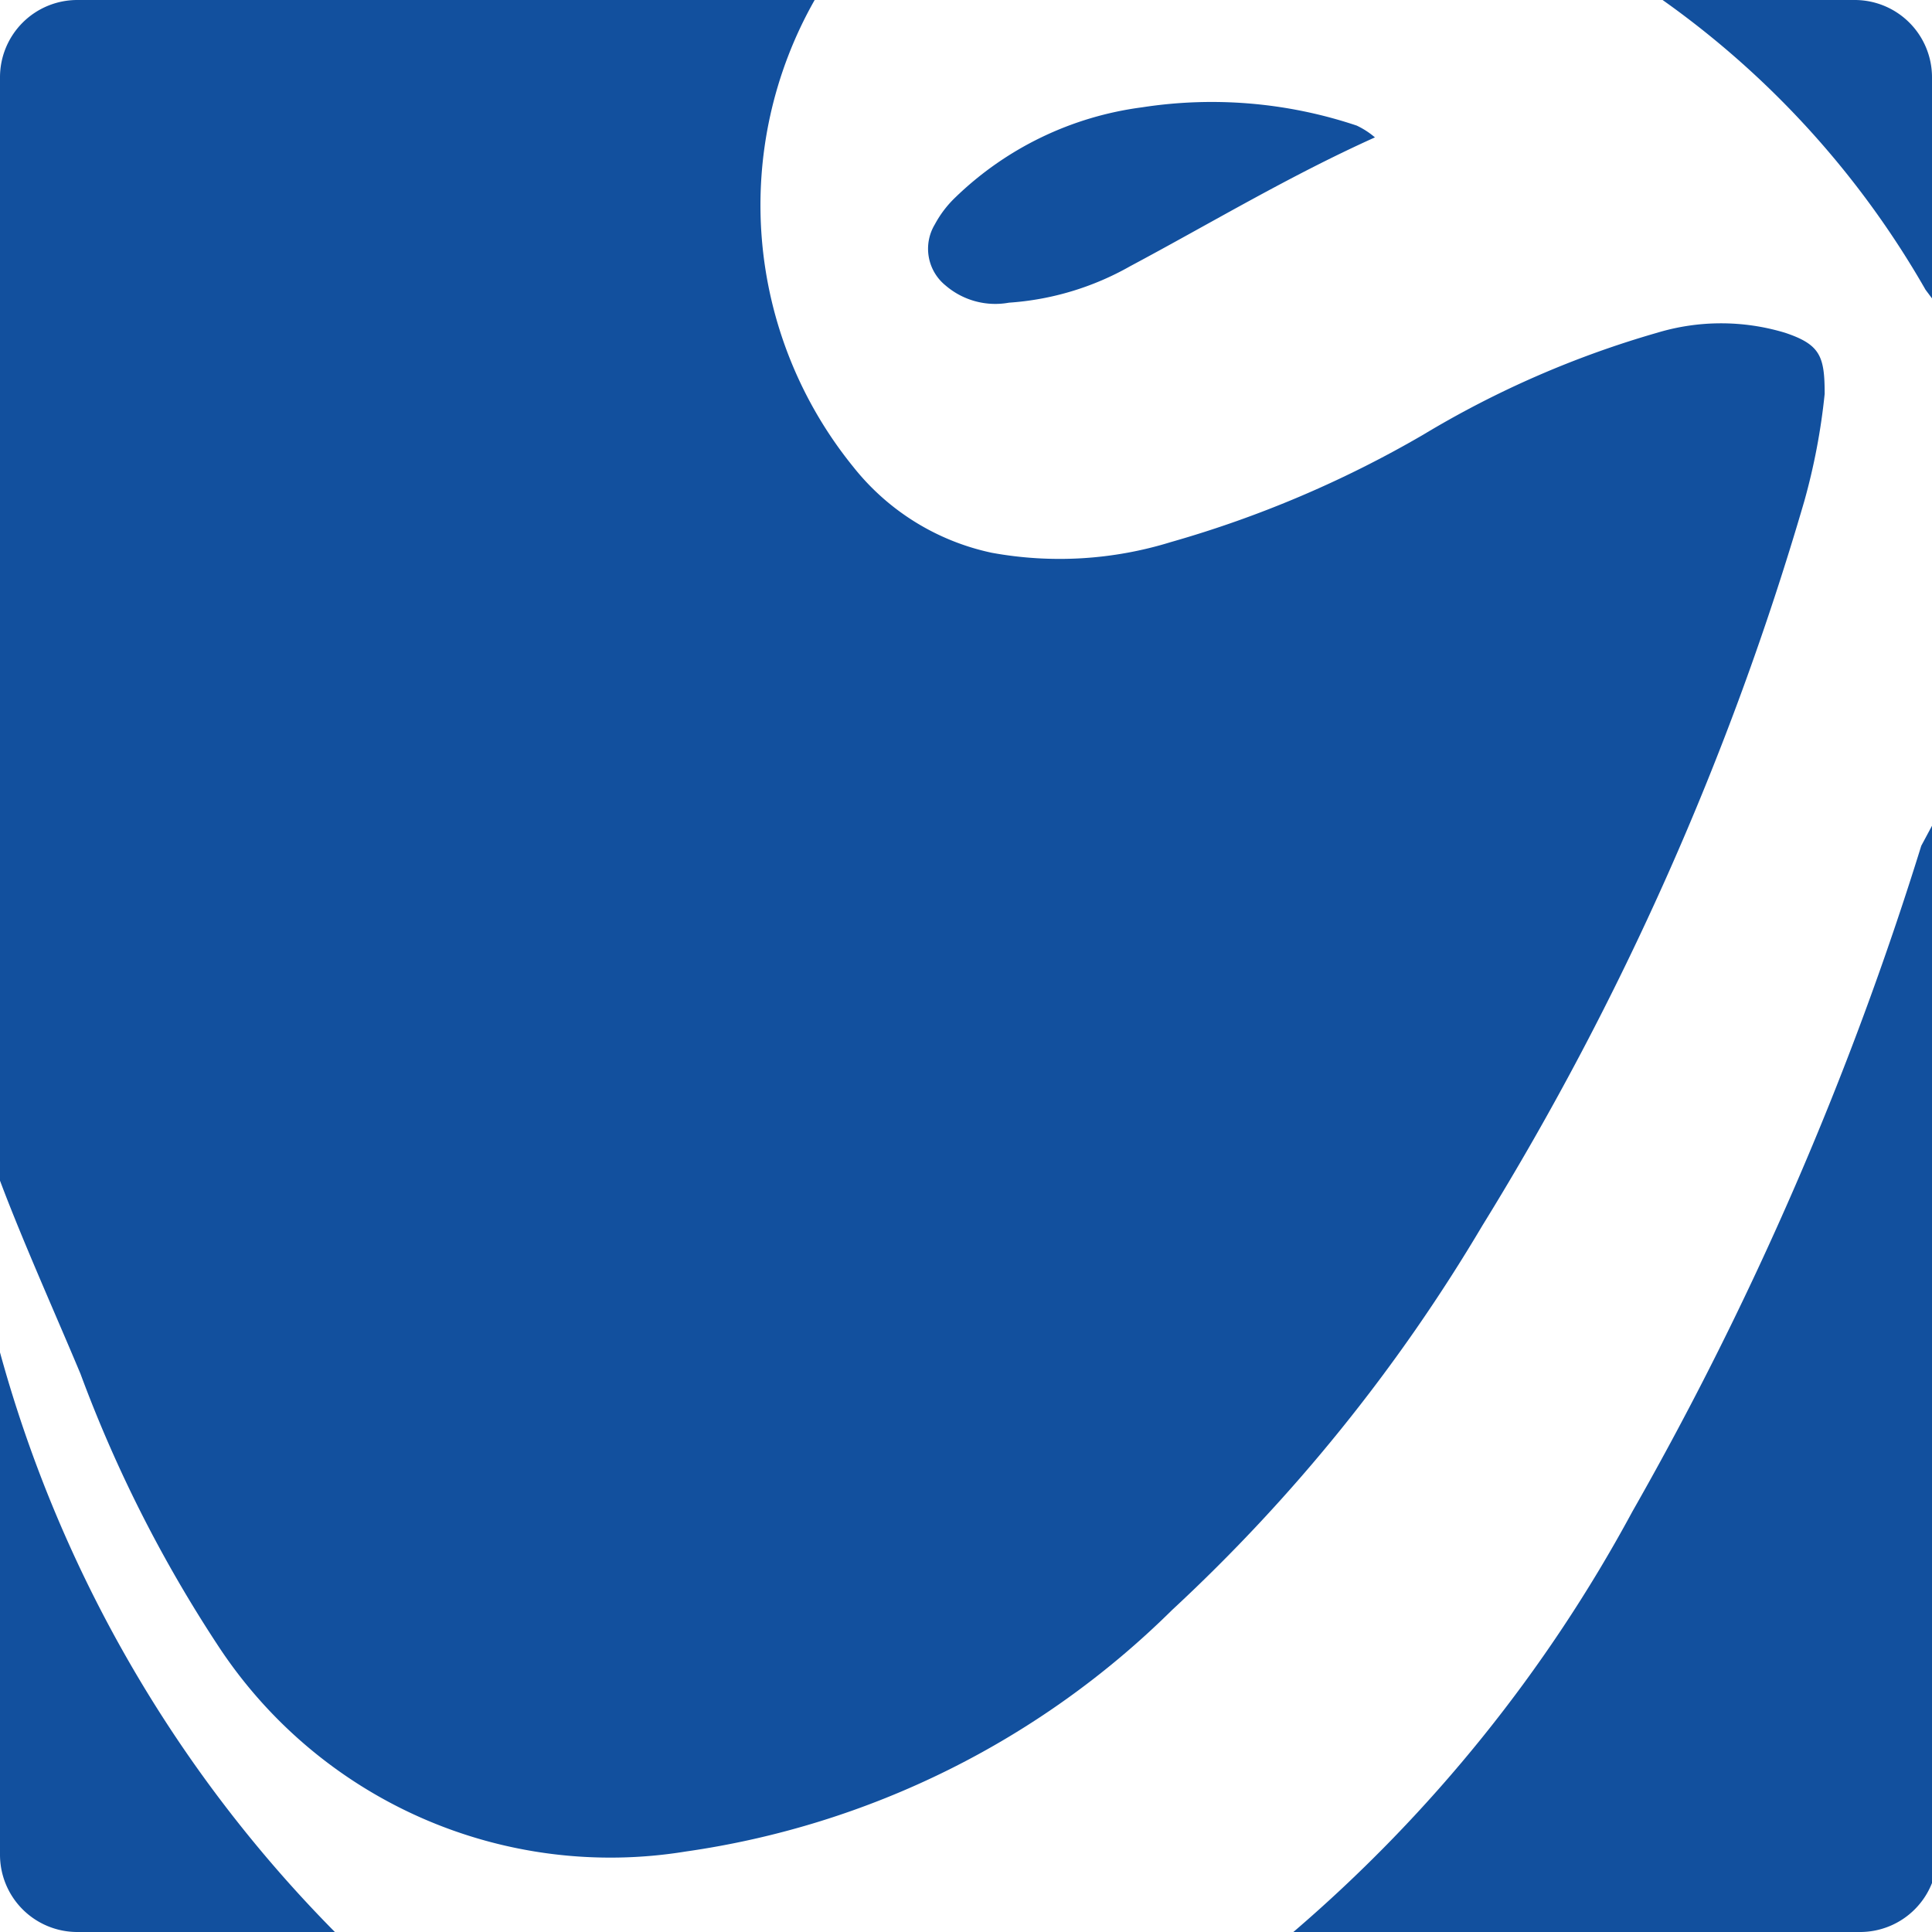 <svg id="Layer_1" data-name="Layer 1" xmlns="http://www.w3.org/2000/svg" viewBox="0 0 18 18"><defs><style>.cls-1{fill:#12509e;}</style></defs><title>wahyd-blue</title><g id="wahyd-logo"><path id="center" class="cls-1" d="M17.82,4.1a2.06,2.06,0,0,0-1.19,0,9.09,9.09,0,0,0-2.18.95,10.25,10.25,0,0,1-2.35,1,3.51,3.51,0,0,1-1.67.1,2.24,2.24,0,0,1-1.29-.8A3.87,3.87,0,0,1,8.78,1H1.91a.72.72,0,0,0-.72.72V11.89h0V12h0c.21.56.52,1.25.75,1.8a12.49,12.49,0,0,0,1.28,2.53,4.37,4.37,0,0,0,4.36,1.92A8.06,8.06,0,0,0,12.11,16,16,16,0,0,0,15,12.42a27.48,27.48,0,0,0,3-6.75,5.94,5.94,0,0,0,.19-1C18.19,4.32,18.15,4.21,17.82,4.1Z" transform="translate(-1.19 -1)"/><path id="middle" class="cls-1" d="M14,2.28c-.8.36-1.53.8-2.28,1.2a2.65,2.65,0,0,1-1.13.34A.71.71,0,0,1,10,3.66a.44.44,0,0,1-.1-.57,1,1,0,0,1,.19-.25A3.07,3.07,0,0,1,11.83,2a4.25,4.25,0,0,1,2,.17A.76.76,0,0,1,14,2.28Z" transform="translate(-1.19 -1)"/><path id="top-right" class="cls-1" d="M18.47,1H16.68a8.44,8.44,0,0,1,2.45,2.7l.06.08V1.72A.72.72,0,0,0,18.47,1Z" transform="translate(-1.19 -1)"/><path id="bottom-left" class="cls-1" d="M4.31,19a12.31,12.31,0,0,1-3.12-5.4q0,.67,0,1.35v3.33a.72.72,0,0,0,.72.72H4.31Z" transform="translate(-1.19 -1)"/><path class="cls-1" d="M19.09,8.88a31.2,31.2,0,0,1-2.69,6.2A13.76,13.76,0,0,1,13.24,19l0,0h5.28a.72.72,0,0,0,.72-.72h0v.08h0V8.6Z" transform="translate(-1.19 -1)"/></g></svg>
